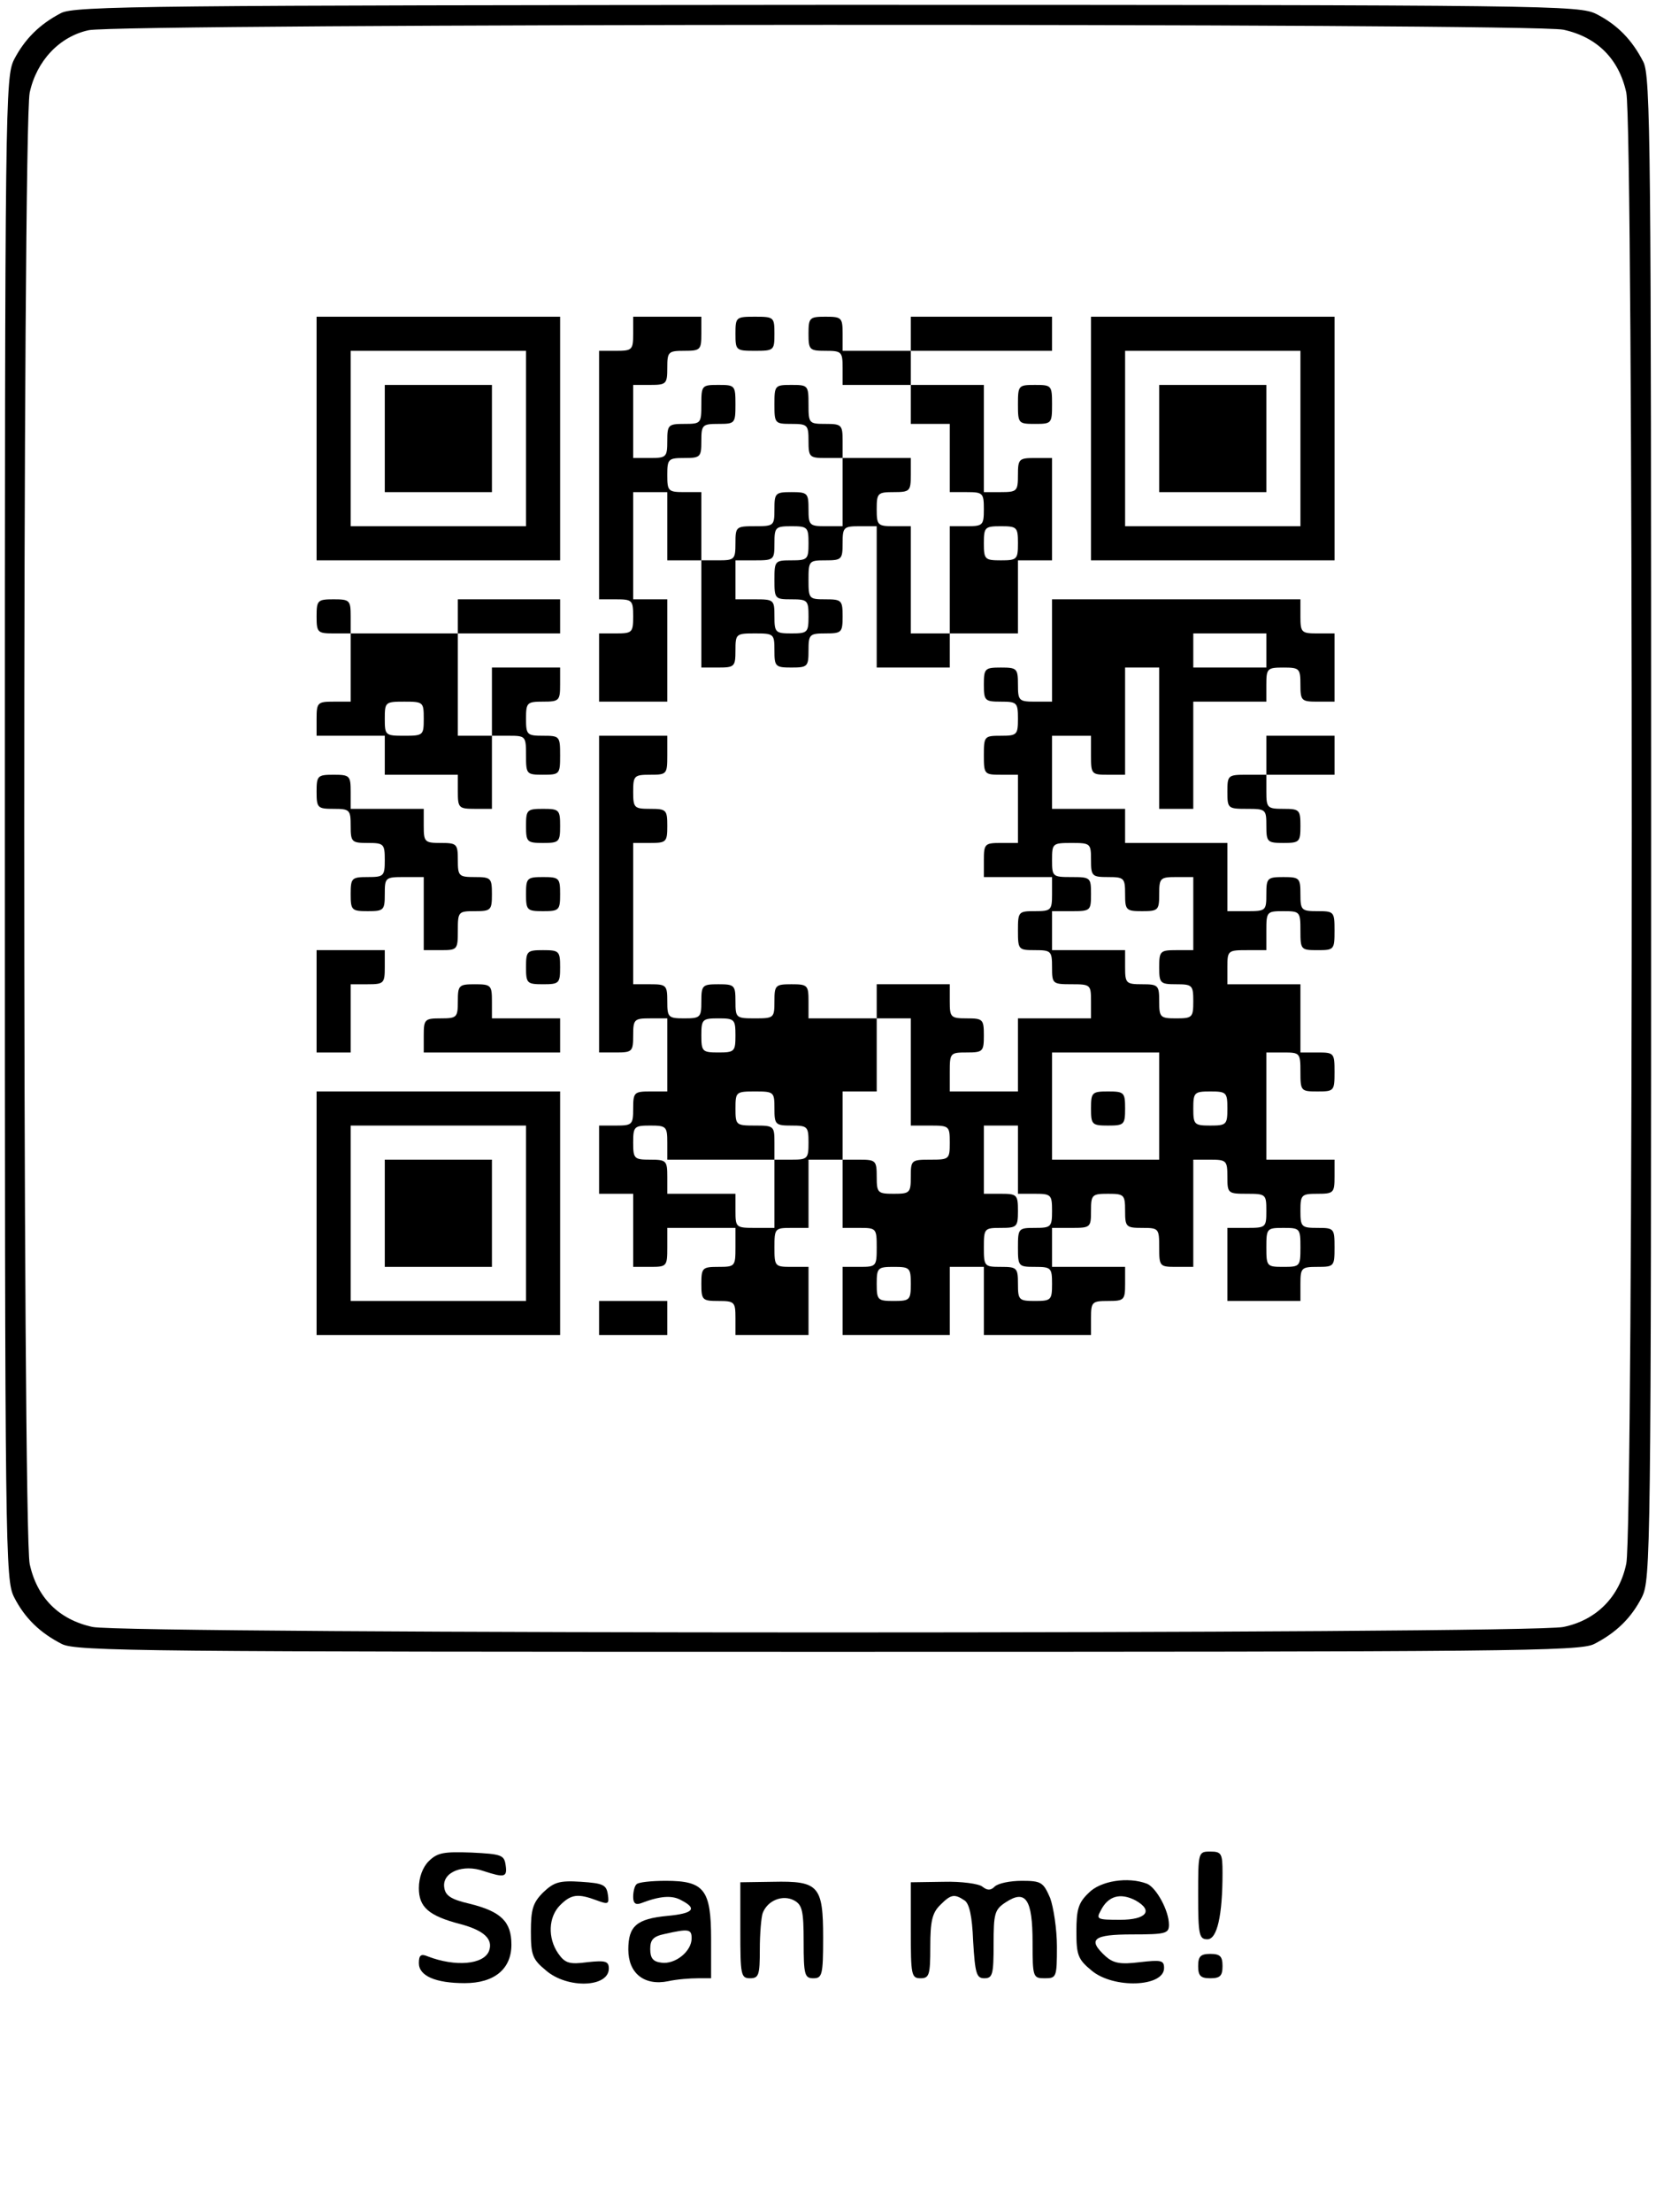 <?xml version="1.0" encoding="UTF-8" standalone="yes"?>
<svg version="1.0" xmlns="http://www.w3.org/2000/svg" width="340" height="454" viewBox="0 0 340 454" preserveAspectRatio="xMidYMid meet">
  <g transform="translate(0,454) scale(0.1,-0.1)" fill="#000000" stroke="none">
    <path d="M125 4513 c-44 -23 -74 -53 -96 -95 -18 -36 -19 -83 -19 -1578 0
-1495 1 -1542 19 -1578 22 -43 53 -73 98 -96 29 -15 174 -16 1573 -16 1399 0
1544 1 1573 16 45 23 76 53 98 96 18 36 19 83 19 1578 0 1399 -1 1544 -16
1573 -23 45 -53 76 -96 98 -36 18 -83 19 -1580 19 -1387 -1 -1546 -2 -1573
-17z m3085 -34 c69 -15 114 -60 129 -129 15 -71 15 -2948 0 -3019 -14 -68 -61
-116 -129 -130 -72 -15 -2948 -15 -3020 0 -69 15 -114 60 -129 129 -15 72 -15
2948 0 3020 14 65 61 115 121 128 64 14 2962 15 3028 1z"/>
    <path d="M650 3640 l0 -250 250 0 250 0 0 250 0 250 -250 0 -250 0 0 -250z
m430 0 l0 -180 -180 0 -180 0 0 180 0 180 180 0 180 0 0 -180z"/>
    <path d="M790 3640 l0 -110 110 0 110 0 0 110 0 110 -110 0 -110 0 0 -110z"/>
    <path d="M1300 3855 c0 -33 -2 -35 -35 -35 l-35 0 0 -255 0 -255 35 0 c33 0
35 -2 35 -35 0 -33 -2 -35 -35 -35 l-35 0 0 -70 0 -70 70 0 70 0 0 105 0 105
-35 0 -35 0 0 110 0 110 35 0 35 0 0 -70 0 -70 35 0 35 0 0 -110 0 -110 35 0
c33 0 35 2 35 35 0 34 1 35 40 35 39 0 40 -1 40 -35 0 -33 2 -35 35 -35 33 0
35 2 35 35 0 33 2 35 35 35 33 0 35 2 35 35 0 33 -2 35 -35 35 -34 0 -35 1
-35 40 0 39 1 40 35 40 33 0 35 2 35 35 0 33 2 35 35 35 l35 0 0 -145 0 -145
75 0 75 0 0 35 0 35 70 0 70 0 0 75 0 75 35 0 35 0 0 105 0 105 -35 0 c-33 0
-35 -2 -35 -35 0 -33 -2 -35 -35 -35 l-35 0 0 110 0 110 -75 0 -75 0 0 35 0
35 145 0 145 0 0 35 0 35 -145 0 -145 0 0 -35 0 -35 -70 0 -70 0 0 35 c0 33
-2 35 -35 35 -33 0 -35 -2 -35 -35 0 -33 2 -35 35 -35 33 0 35 -2 35 -35 l0
-35 70 0 70 0 0 -40 0 -40 40 0 40 0 0 -70 0 -70 35 0 c33 0 35 -2 35 -35 0
-33 -2 -35 -35 -35 l-35 0 0 -110 0 -110 -40 0 -40 0 0 110 0 110 -35 0 c-33
0 -35 2 -35 35 0 33 2 35 35 35 33 0 35 2 35 35 l0 35 -70 0 -70 0 0 35 c0 33
-2 35 -35 35 -34 0 -35 1 -35 40 0 39 -1 40 -35 40 -34 0 -35 -1 -35 -40 0
-39 1 -40 35 -40 33 0 35 -2 35 -35 0 -33 2 -35 35 -35 l35 0 0 -70 0 -70 -35
0 c-33 0 -35 2 -35 35 0 33 -2 35 -35 35 -33 0 -35 -2 -35 -35 0 -34 -1 -35
-40 -35 -39 0 -40 -1 -40 -35 0 -33 -2 -35 -35 -35 l-35 0 0 70 0 70 -35 0
c-33 0 -35 2 -35 35 0 33 2 35 35 35 33 0 35 2 35 35 0 33 2 35 35 35 34 0 35
1 35 40 0 39 -1 40 -35 40 -34 0 -35 -1 -35 -40 0 -39 -1 -40 -35 -40 -33 0
-35 -2 -35 -35 0 -33 -2 -35 -35 -35 l-35 0 0 75 0 75 35 0 c33 0 35 2 35 35
0 33 2 35 35 35 33 0 35 2 35 35 l0 35 -70 0 -70 0 0 -35z m360 -430 c0 -33
-2 -35 -35 -35 -34 0 -35 -1 -35 -40 0 -39 1 -40 35 -40 33 0 35 -2 35 -35 0
-33 -2 -35 -35 -35 -33 0 -35 2 -35 35 0 34 -1 35 -40 35 l-40 0 0 40 0 40 40
0 c39 0 40 1 40 35 0 33 2 35 35 35 33 0 35 -2 35 -35z m430 0 c0 -33 -2 -35
-35 -35 -33 0 -35 2 -35 35 0 33 2 35 35 35 33 0 35 -2 35 -35z"/>
    <path d="M1510 3855 c0 -34 1 -35 40 -35 39 0 40 1 40 35 0 34 -1 35 -40 35
-39 0 -40 -1 -40 -35z"/>
    <path d="M2240 3640 l0 -250 250 0 250 0 0 250 0 250 -250 0 -250 0 0 -250z
m430 0 l0 -180 -180 0 -180 0 0 180 0 180 180 0 180 0 0 -180z"/>
    <path d="M2380 3640 l0 -110 110 0 110 0 0 110 0 110 -110 0 -110 0 0 -110z"/>
    <path d="M2090 3710 c0 -39 1 -40 35 -40 34 0 35 1 35 40 0 39 -1 40 -35 40
-34 0 -35 -1 -35 -40z"/>
    <path d="M650 3275 c0 -33 2 -35 35 -35 l35 0 0 -70 0 -70 -35 0 c-33 0 -35
-2 -35 -35 l0 -35 70 0 70 0 0 -40 0 -40 75 0 75 0 0 -35 c0 -33 2 -35 35 -35
l35 0 0 75 0 75 35 0 c34 0 35 -1 35 -40 0 -39 1 -40 35 -40 34 0 35 1 35 40
0 39 -1 40 -35 40 -33 0 -35 2 -35 35 0 33 2 35 35 35 33 0 35 2 35 35 l0 35
-70 0 -70 0 0 -70 0 -70 -35 0 -35 0 0 105 0 105 105 0 105 0 0 35 0 35 -105
0 -105 0 0 -35 0 -35 -110 0 -110 0 0 35 c0 33 -2 35 -35 35 -33 0 -35 -2 -35
-35z m220 -210 c0 -34 -1 -35 -40 -35 -39 0 -40 1 -40 35 0 34 1 35 40 35 39
0 40 -1 40 -35z"/>
    <path d="M2160 3205 l0 -105 -35 0 c-33 0 -35 2 -35 35 0 33 -2 35 -35 35 -33
0 -35 -2 -35 -35 0 -33 2 -35 35 -35 33 0 35 -2 35 -35 0 -33 -2 -35 -35 -35
-34 0 -35 -1 -35 -40 0 -39 1 -40 35 -40 l35 0 0 -70 0 -70 -35 0 c-33 0 -35
-2 -35 -35 l0 -35 70 0 70 0 0 -35 c0 -33 -2 -35 -35 -35 -34 0 -35 -1 -35
-40 0 -39 1 -40 35 -40 33 0 35 -2 35 -35 0 -34 1 -35 40 -35 39 0 40 -1 40
-35 l0 -35 -75 0 -75 0 0 -75 0 -75 -70 0 -70 0 0 40 c0 39 1 40 35 40 33 0
35 2 35 35 0 33 -2 35 -35 35 -33 0 -35 2 -35 35 l0 35 -75 0 -75 0 0 -35 0
-35 -70 0 -70 0 0 35 c0 33 -2 35 -35 35 -33 0 -35 -2 -35 -35 0 -34 -1 -35
-40 -35 -39 0 -40 1 -40 35 0 33 -2 35 -35 35 -33 0 -35 -2 -35 -35 0 -33 -2
-35 -35 -35 -33 0 -35 2 -35 35 0 33 -2 35 -35 35 l-35 0 0 145 0 145 35 0
c33 0 35 2 35 35 0 33 -2 35 -35 35 -33 0 -35 2 -35 35 0 33 2 35 35 35 34 0
35 1 35 40 l0 40 -70 0 -70 0 0 -325 0 -325 35 0 c33 0 35 2 35 35 0 33 2 35
35 35 l35 0 0 -75 0 -75 -35 0 c-33 0 -35 -2 -35 -35 0 -33 -2 -35 -35 -35
l-35 0 0 -70 0 -70 35 0 35 0 0 -75 0 -75 35 0 c34 0 35 1 35 40 l0 40 70 0
70 0 0 -40 c0 -39 -1 -40 -35 -40 -33 0 -35 -2 -35 -35 0 -33 2 -35 35 -35 33
0 35 -2 35 -35 l0 -35 75 0 75 0 0 70 0 70 -35 0 c-34 0 -35 1 -35 40 0 39 1
40 35 40 l35 0 0 70 0 70 35 0 35 0 0 -70 0 -70 35 0 c34 0 35 -1 35 -40 0
-39 -1 -40 -35 -40 l-35 0 0 -70 0 -70 110 0 110 0 0 70 0 70 35 0 35 0 0 -70
0 -70 110 0 110 0 0 35 c0 33 2 35 35 35 33 0 35 2 35 35 l0 35 -75 0 -75 0 0
40 0 40 40 0 c39 0 40 1 40 35 0 33 2 35 35 35 33 0 35 -2 35 -35 0 -33 2 -35
35 -35 34 0 35 -1 35 -40 0 -39 1 -40 35 -40 l35 0 0 110 0 110 35 0 c33 0 35
-2 35 -35 0 -34 1 -35 40 -35 39 0 40 -1 40 -35 0 -34 -1 -35 -40 -35 l-40 0
0 -75 0 -75 75 0 75 0 0 35 c0 33 2 35 35 35 34 0 35 1 35 40 0 39 -1 40 -35
40 -33 0 -35 2 -35 35 0 33 2 35 35 35 33 0 35 2 35 35 l0 35 -70 0 -70 0 0
110 0 110 35 0 c34 0 35 -1 35 -40 0 -39 1 -40 35 -40 34 0 35 1 35 40 0 39
-1 40 -35 40 l-35 0 0 70 0 70 -75 0 -75 0 0 35 c0 34 1 35 40 35 l40 0 0 40
c0 39 1 40 35 40 34 0 35 -1 35 -40 0 -39 1 -40 35 -40 34 0 35 1 35 40 0 39
-1 40 -35 40 -33 0 -35 2 -35 35 0 33 -2 35 -35 35 -33 0 -35 -2 -35 -35 0
-34 -1 -35 -40 -35 l-40 0 0 70 0 70 -105 0 -105 0 0 35 0 35 -75 0 -75 0 0
75 0 75 40 0 40 0 0 -40 c0 -39 1 -40 35 -40 l35 0 0 110 0 110 35 0 35 0 0
-145 0 -145 35 0 35 0 0 110 0 110 75 0 75 0 0 35 c0 33 2 35 35 35 33 0 35
-2 35 -35 0 -33 2 -35 35 -35 l35 0 0 70 0 70 -35 0 c-33 0 -35 2 -35 35 l0
35 -255 0 -255 0 0 -105z m440 0 l0 -35 -75 0 -75 0 0 35 0 35 75 0 75 0 0
-35z m-360 -430 c0 -33 2 -35 35 -35 33 0 35 -2 35 -35 0 -33 2 -35 35 -35 33
0 35 2 35 35 0 33 2 35 35 35 l35 0 0 -75 0 -75 -35 0 c-33 0 -35 -2 -35 -35
0 -33 2 -35 35 -35 33 0 35 -2 35 -35 0 -33 -2 -35 -35 -35 -33 0 -35 2 -35
35 0 33 -2 35 -35 35 -33 0 -35 2 -35 35 l0 35 -75 0 -75 0 0 40 0 40 40 0
c39 0 40 1 40 35 0 34 -1 35 -40 35 -39 0 -40 1 -40 35 0 34 1 35 40 35 39 0
40 -1 40 -35z m-730 -360 c0 -33 -2 -35 -35 -35 -33 0 -35 2 -35 35 0 33 2 35
35 35 33 0 35 -2 35 -35z m360 -75 l0 -110 40 0 c39 0 40 -1 40 -35 0 -34 -1
-35 -40 -35 -39 0 -40 -1 -40 -35 0 -33 -2 -35 -35 -35 -33 0 -35 2 -35 35 0
33 -2 35 -35 35 l-35 0 0 70 0 70 35 0 35 0 0 75 0 75 35 0 35 0 0 -110z m510
-70 l0 -110 -110 0 -110 0 0 110 0 110 110 0 110 0 0 -110z m-790 -5 c0 -33 2
-35 35 -35 33 0 35 -2 35 -35 0 -33 -2 -35 -35 -35 l-35 0 0 -70 0 -70 -40 0
c-39 0 -40 1 -40 35 l0 35 -70 0 -70 0 0 35 c0 33 -2 35 -35 35 -33 0 -35 2
-35 35 0 33 2 35 35 35 33 0 35 -2 35 -35 l0 -35 110 0 110 0 0 35 c0 34 -1
35 -40 35 -39 0 -40 1 -40 35 0 34 1 35 40 35 39 0 40 -1 40 -35z m930 0 c0
-33 -2 -35 -35 -35 -33 0 -35 2 -35 35 0 33 2 35 35 35 33 0 35 -2 35 -35z
m-430 -105 l0 -70 35 0 c33 0 35 -2 35 -35 0 -33 -2 -35 -35 -35 -34 0 -35 -1
-35 -40 0 -39 1 -40 35 -40 33 0 35 -2 35 -35 0 -33 -2 -35 -35 -35 -33 0 -35
2 -35 35 0 33 -2 35 -35 35 -34 0 -35 1 -35 40 0 39 1 40 35 40 33 0 35 2 35
35 0 33 -2 35 -35 35 l-35 0 0 70 0 70 35 0 35 0 0 -70z m580 -180 c0 -39 -1
-40 -35 -40 -34 0 -35 1 -35 40 0 39 1 40 35 40 34 0 35 -1 35 -40z m-800 -75
c0 -33 -2 -35 -35 -35 -33 0 -35 2 -35 35 0 33 2 35 35 35 33 0 35 -2 35 -35z"/>
    <path d="M2240 2265 c0 -33 2 -35 35 -35 33 0 35 2 35 35 0 33 -2 35 -35 35
-33 0 -35 -2 -35 -35z"/>
    <path d="M2600 2990 l0 -40 -40 0 c-39 0 -40 -1 -40 -35 0 -34 1 -35 40 -35
39 0 40 -1 40 -35 0 -33 2 -35 35 -35 33 0 35 2 35 35 0 33 -2 35 -35 35 -33
0 -35 2 -35 35 l0 35 70 0 70 0 0 40 0 40 -70 0 -70 0 0 -40z"/>
    <path d="M650 2915 c0 -33 2 -35 35 -35 33 0 35 -2 35 -35 0 -33 2 -35 35 -35
33 0 35 -2 35 -35 0 -33 -2 -35 -35 -35 -33 0 -35 -2 -35 -35 0 -33 2 -35 35
-35 33 0 35 2 35 35 0 34 1 35 40 35 l40 0 0 -75 0 -75 35 0 c34 0 35 1 35 40
0 39 1 40 35 40 33 0 35 2 35 35 0 33 -2 35 -35 35 -33 0 -35 2 -35 35 0 33
-2 35 -35 35 -33 0 -35 2 -35 35 l0 35 -75 0 -75 0 0 35 c0 33 -2 35 -35 35
-33 0 -35 -2 -35 -35z"/>
    <path d="M1080 2845 c0 -33 2 -35 35 -35 33 0 35 2 35 35 0 33 -2 35 -35 35
-33 0 -35 -2 -35 -35z"/>
    <path d="M1080 2705 c0 -33 2 -35 35 -35 33 0 35 2 35 35 0 33 -2 35 -35 35
-33 0 -35 -2 -35 -35z"/>
    <path d="M650 2485 l0 -105 35 0 35 0 0 70 0 70 35 0 c33 0 35 2 35 35 l0 35
-70 0 -70 0 0 -105z"/>
    <path d="M1080 2555 c0 -33 2 -35 35 -35 33 0 35 2 35 35 0 33 -2 35 -35 35
-33 0 -35 -2 -35 -35z"/>
    <path d="M940 2485 c0 -33 -2 -35 -35 -35 -33 0 -35 -2 -35 -35 l0 -35 140 0
140 0 0 35 0 35 -70 0 -70 0 0 35 c0 33 -2 35 -35 35 -33 0 -35 -2 -35 -35z"/>
    <path d="M650 2050 l0 -250 250 0 250 0 0 250 0 250 -250 0 -250 0 0 -250z
m430 0 l0 -180 -180 0 -180 0 0 180 0 180 180 0 180 0 0 -180z"/>
    <path d="M790 2050 l0 -110 110 0 110 0 0 110 0 110 -110 0 -110 0 0 -110z"/>
    <path d="M1230 1835 l0 -35 70 0 70 0 0 35 0 35 -70 0 -70 0 0 -35z"/>
    <path d="M880 720 c-12 -12 -20 -33 -20 -55 0 -39 20 -57 86 -74 48 -13 67
-31 58 -55 -11 -28 -69 -33 -126 -11 -14 6 -18 2 -18 -14 0 -26 34 -41 94 -41
61 0 96 29 96 79 0 47 -21 68 -86 84 -39 9 -50 17 -52 34 -4 31 39 48 81 33
43 -14 49 -13 45 13 -3 20 -9 22 -70 25 -57 2 -70 0 -88 -18z"/>
    <path d="M2460 650 c0 -81 2 -90 19 -90 20 0 31 49 31 136 0 40 -2 44 -25 44
-25 0 -25 -1 -25 -90z"/>
    <path d="M1115 656 c-21 -21 -25 -35 -25 -80 0 -48 3 -57 31 -80 44 -38 129
-35 129 4 0 15 -7 17 -44 13 -37 -5 -46 -2 -60 18 -22 32 -20 75 4 99 23 23
37 24 75 10 24 -9 26 -8 23 12 -3 20 -10 23 -55 26 -45 3 -56 -1 -78 -22z"/>
    <path d="M1307 673 c-4 -3 -7 -15 -7 -26 0 -13 5 -17 16 -13 39 15 64 17 83 6
33 -17 25 -27 -29 -32 -63 -6 -80 -21 -80 -69 0 -49 33 -75 82 -65 18 4 45 6
61 6 l27 0 0 80 c0 102 -14 120 -93 120 -30 0 -57 -3 -60 -7z m113 -111 c0
-27 -34 -54 -62 -50 -17 2 -23 9 -23 28 0 19 6 26 30 31 49 11 55 10 55 -9z"/>
    <path d="M1520 579 c0 -92 1 -99 20 -99 18 0 20 7 20 59 0 33 3 67 6 75 10 26
41 38 64 26 17 -9 20 -21 20 -85 0 -68 2 -75 20 -75 18 0 20 7 20 83 0 107 -9
117 -103 115 l-67 -1 0 -98z"/>
    <path d="M1870 579 c0 -92 1 -99 20 -99 18 0 20 7 20 65 0 52 4 69 20 85 22
22 29 24 50 10 10 -6 16 -32 18 -84 4 -67 7 -76 23 -76 17 0 19 8 19 70 0 63
2 71 25 86 41 27 55 6 55 -82 0 -72 1 -74 25 -74 24 0 25 2 25 65 0 36 -7 81
-14 100 -14 32 -18 35 -58 35 -24 0 -49 -5 -56 -12 -8 -8 -15 -8 -25 0 -7 6
-43 11 -80 10 l-67 -1 0 -98z"/>
    <path d="M2235 655 c-21 -20 -25 -34 -25 -79 0 -48 3 -57 31 -80 45 -38 149
-34 149 5 0 16 -6 17 -50 12 -40 -5 -54 -2 -70 12 -38 35 -26 45 55 45 69 0
75 2 75 20 0 29 -26 76 -45 84 -39 15 -96 6 -120 -19z m96 -15 c38 -21 23 -40
-31 -40 -47 0 -50 1 -40 19 15 30 40 37 71 21z"/>
    <path d="M2460 505 c0 -20 5 -25 25 -25 20 0 25 5 25 25 0 20 -5 25 -25 25
-20 0 -25 -5 -25 -25z"/>
  </g>
</svg>